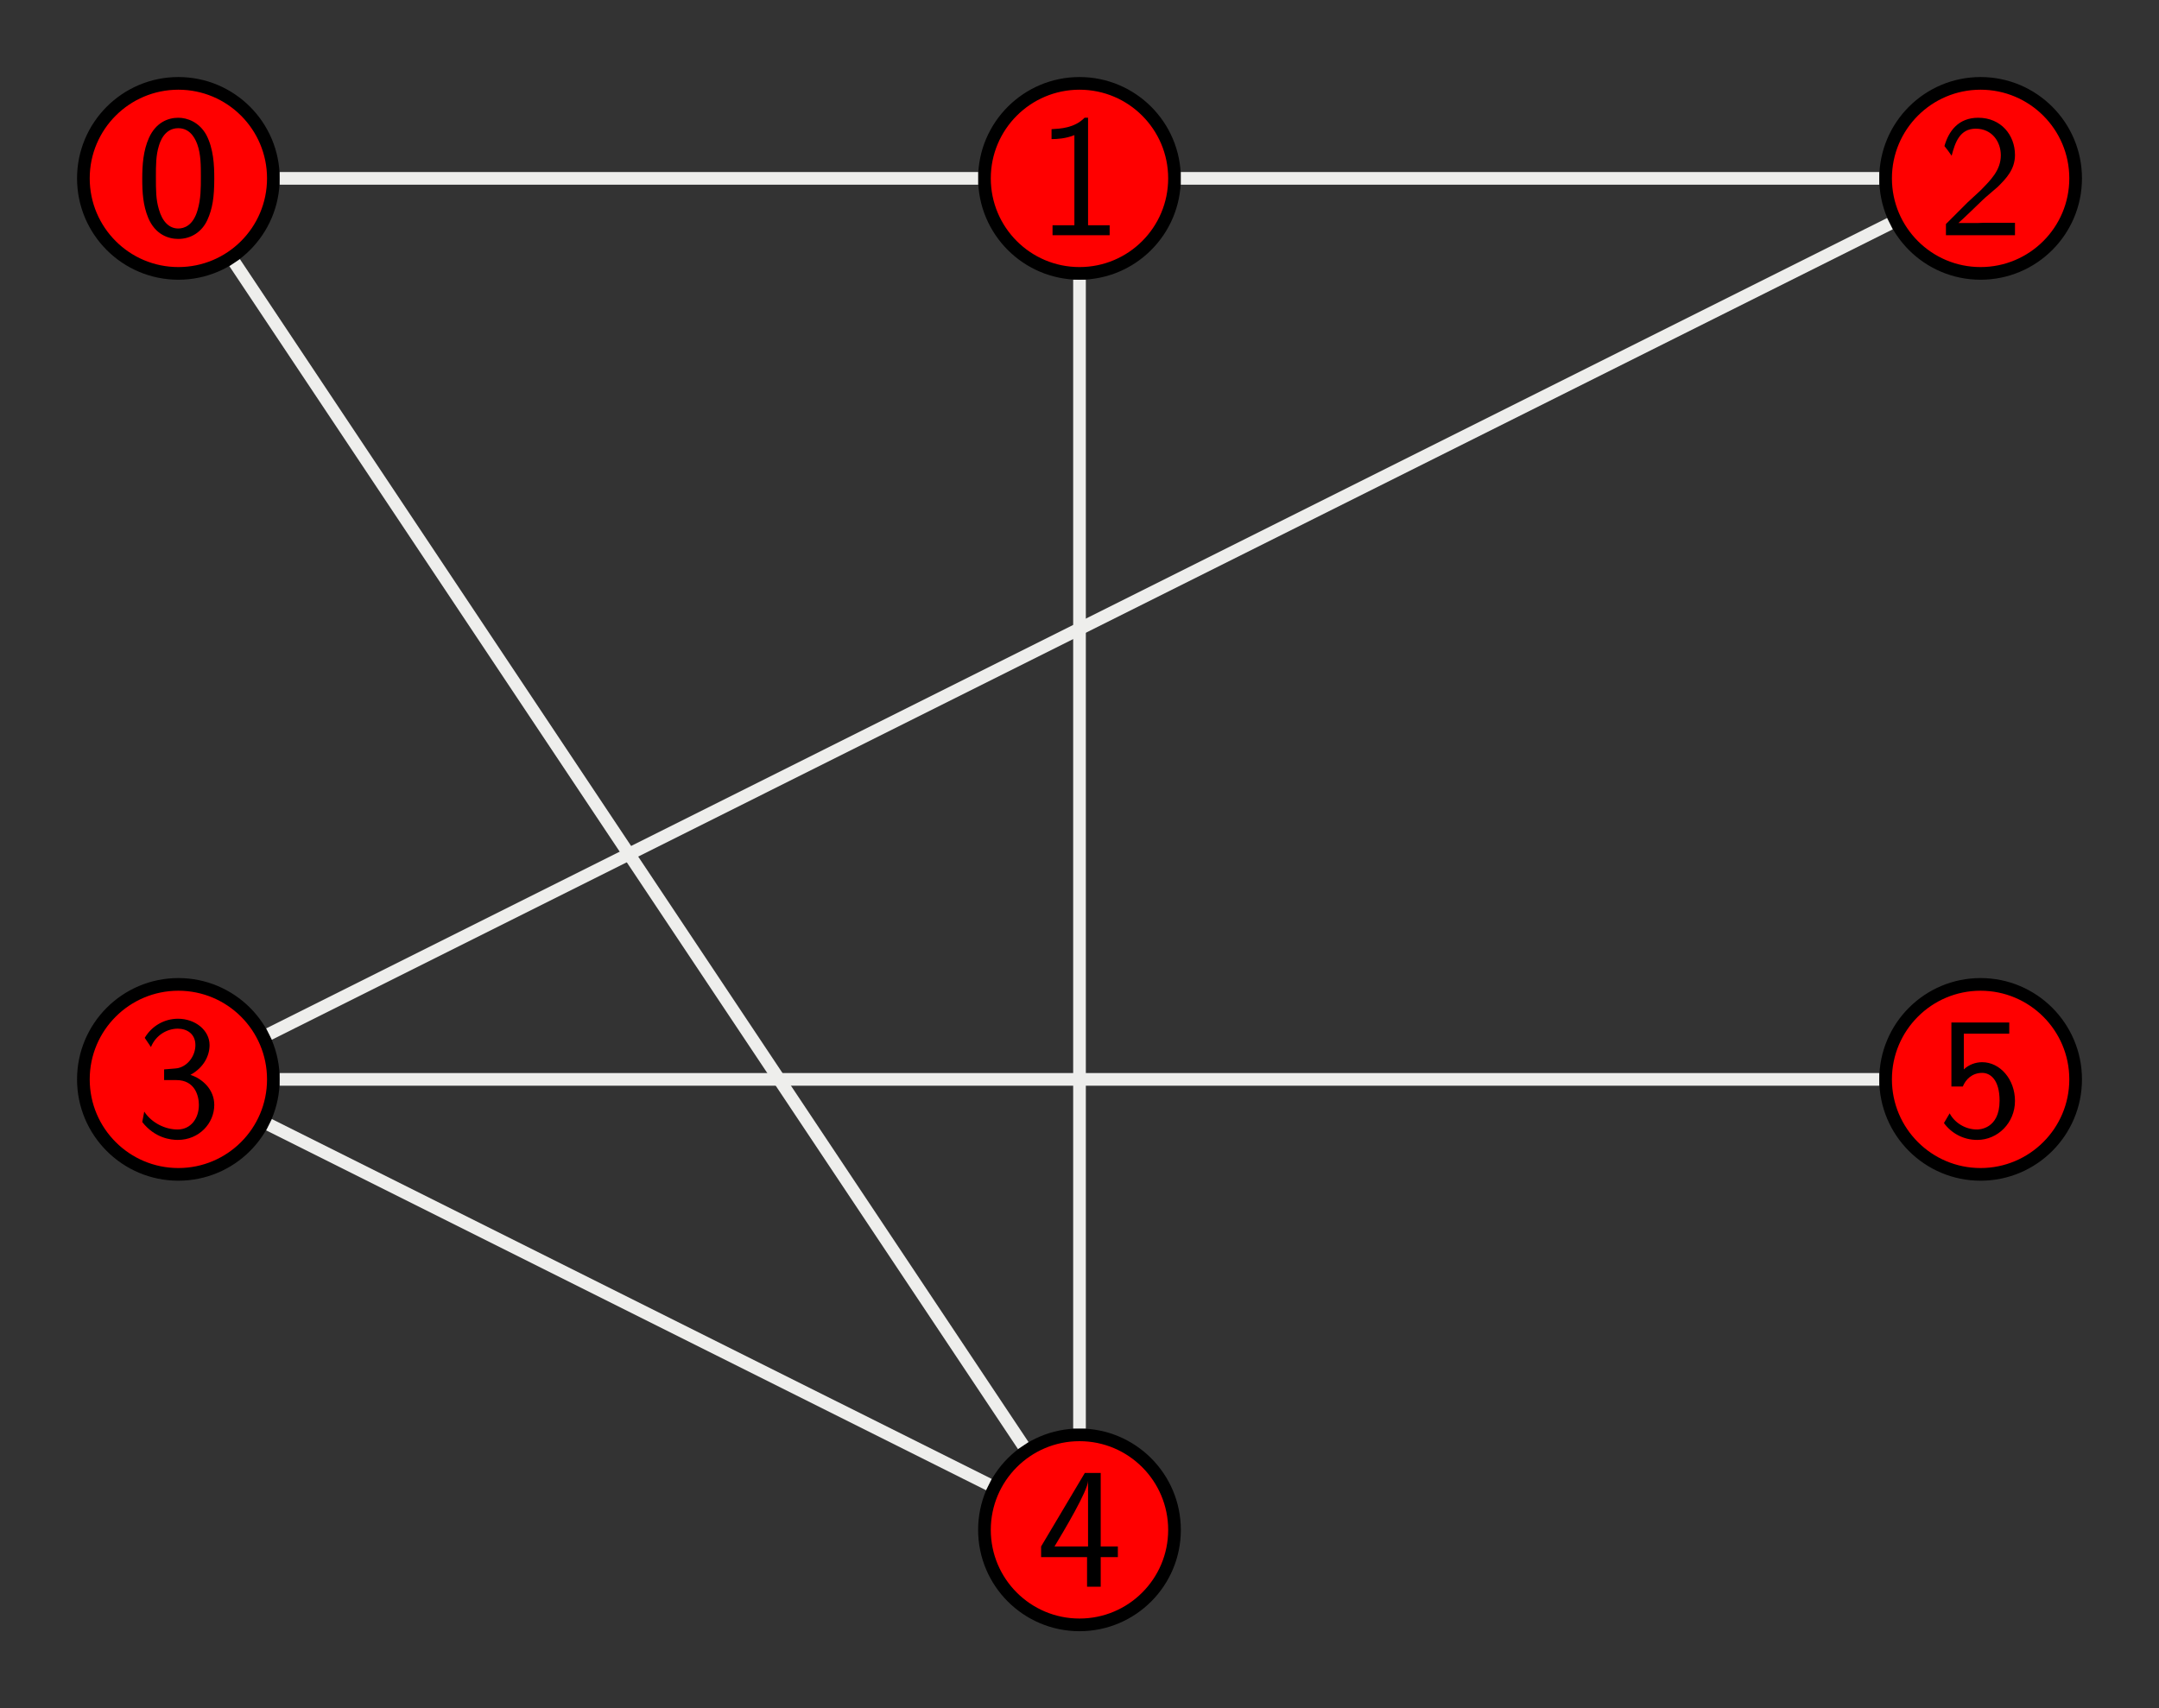 <?xml version="1.0" encoding="UTF-8"?>
<svg xmlns="http://www.w3.org/2000/svg" xmlns:xlink="http://www.w3.org/1999/xlink" width="135.835pt" height="107.488pt" viewBox="0 0 135.835 107.488" version="1.1">
<defs>
<g>
<symbol overflow="visible" id="glyph0-0">
<path style="stroke:none;" d=""/>
</symbol>
<symbol overflow="visible" id="glyph0-1">
<path style="stroke:none;" d="M 3.266 -7.391 L 3.047 -7.391 C 2.406 -6.734 1.5 -6.703 0.969 -6.672 L 0.969 -6.047 C 1.328 -6.047 1.859 -6.078 2.406 -6.297 L 2.406 -0.625 L 1.031 -0.625 L 1.031 0 L 4.625 0 L 4.625 -0.625 L 3.266 -0.625 Z M 3.266 -7.391 "/>
</symbol>
<symbol overflow="visible" id="glyph0-2">
<path style="stroke:none;" d="M 4.984 -3.562 C 4.984 -4.422 4.938 -5.438 4.484 -6.312 C 4.031 -7.125 3.281 -7.391 2.719 -7.391 C 2.078 -7.391 1.312 -7.094 0.875 -6.125 C 0.516 -5.328 0.453 -4.422 0.453 -3.562 C 0.453 -2.688 0.5 -1.891 0.828 -1.094 C 1.266 -0.047 2.094 0.234 2.719 0.234 C 3.516 0.234 4.203 -0.203 4.547 -0.953 C 4.875 -1.672 4.984 -2.391 4.984 -3.562 Z M 2.719 -0.422 C 2.156 -0.422 1.719 -0.844 1.5 -1.625 C 1.312 -2.25 1.312 -2.828 1.312 -3.688 C 1.312 -4.375 1.312 -5.031 1.5 -5.625 C 1.562 -5.828 1.828 -6.734 2.719 -6.734 C 3.562 -6.734 3.844 -5.906 3.922 -5.703 C 4.141 -5.094 4.141 -4.359 4.141 -3.688 C 4.141 -2.969 4.141 -2.281 3.938 -1.594 C 3.656 -0.594 3.078 -0.422 2.719 -0.422 Z M 2.719 -0.422 "/>
</symbol>
<symbol overflow="visible" id="glyph0-3">
<path style="stroke:none;" d="M 1.891 -2.047 L 0.547 -0.703 L 0.547 0 L 4.891 0 L 4.891 -0.781 L 2.906 -0.781 C 2.781 -0.781 2.656 -0.766 2.516 -0.766 L 1.328 -0.766 C 1.672 -1.062 2.516 -1.891 2.844 -2.203 C 3.047 -2.406 3.609 -2.859 3.812 -3.047 C 4.312 -3.547 4.891 -4.125 4.891 -5.047 C 4.891 -6.297 4.016 -7.391 2.578 -7.391 C 1.328 -7.391 0.719 -6.547 0.453 -5.609 C 0.594 -5.422 0.641 -5.359 0.672 -5.328 C 0.688 -5.297 0.797 -5.156 0.906 -5 C 1.125 -5.844 1.422 -6.703 2.422 -6.703 C 3.453 -6.703 4 -5.875 4 -5.031 C 4 -4.094 3.375 -3.484 2.734 -2.828 Z M 1.891 -2.047 "/>
</symbol>
<symbol overflow="visible" id="glyph0-4">
<path style="stroke:none;" d="M 4.062 -1.859 L 5.141 -1.859 L 5.141 -2.531 L 4.062 -2.531 L 4.062 -7.156 L 3.062 -7.156 L 0.312 -2.531 L 0.312 -1.859 L 3.203 -1.859 L 3.203 0 L 4.062 0 Z M 1.156 -2.531 C 1.719 -3.469 3.266 -6.047 3.266 -6.672 L 3.266 -2.531 Z M 1.156 -2.531 "/>
</symbol>
<symbol overflow="visible" id="glyph0-5">
<path style="stroke:none;" d="M 1 -5.609 C 1.312 -6.375 2.031 -6.766 2.688 -6.766 C 3.266 -6.766 3.797 -6.438 3.797 -5.734 C 3.797 -5.078 3.344 -4.422 2.688 -4.281 C 2.625 -4.266 2.594 -4.266 1.828 -4.203 L 1.828 -3.531 L 2.594 -3.531 C 3.781 -3.531 4.016 -2.516 4.016 -1.969 C 4.016 -1.125 3.516 -0.422 2.672 -0.422 C 1.922 -0.422 1.062 -0.812 0.578 -1.547 L 0.453 -0.891 C 1.25 0.125 2.25 0.234 2.688 0.234 C 4.031 0.234 4.984 -0.812 4.984 -1.969 C 4.984 -2.953 4.219 -3.625 3.484 -3.859 C 4.312 -4.312 4.688 -5.047 4.688 -5.734 C 4.688 -6.672 3.781 -7.391 2.703 -7.391 C 1.859 -7.391 1.062 -6.953 0.609 -6.188 Z M 1 -5.609 "/>
</symbol>
<symbol overflow="visible" id="glyph0-6">
<path style="stroke:none;" d="M 1.672 -6.453 L 4.531 -6.453 L 4.531 -7.156 L 0.891 -7.156 L 0.891 -3.125 L 1.609 -3.125 C 1.781 -3.562 2.188 -3.984 2.828 -3.984 C 3.344 -3.984 3.922 -3.547 3.922 -2.234 C 3.922 -0.422 2.594 -0.422 2.5 -0.422 C 1.766 -0.422 1.094 -0.844 0.781 -1.438 L 0.422 -0.828 C 0.875 -0.203 1.625 0.234 2.516 0.234 C 3.812 0.234 4.891 -0.844 4.891 -2.219 C 4.891 -3.578 3.953 -4.656 2.828 -4.656 C 2.406 -4.656 1.984 -4.5 1.672 -4.203 Z M 1.672 -6.453 "/>
</symbol>
</g>
<clipPath id="clip1">
  <path d="M 107 0 L 135.836 0 L 135.836 29 L 107 29 Z M 107 0 "/>
</clipPath>
<clipPath id="clip2">
  <path d="M 50 79 L 86 79 L 86 107.488 L 50 107.488 Z M 50 79 "/>
</clipPath>
<clipPath id="clip3">
  <path d="M 107 50 L 135.836 50 L 135.836 86 L 107 86 Z M 107 50 "/>
</clipPath>
</defs>
<g id="surface1">
<path style=" stroke:none;fill-rule:nonzero;fill:rgb(20%,20%,20%);fill-opacity:1;" d="M 0 107.488 L 0 0 L 135.836 0 L 135.836 107.488 Z M 0 107.488 "/>
<path style="fill-rule:nonzero;fill:rgb(100%,0%,0%);fill-opacity:1;stroke-width:0.797;stroke-linecap:butt;stroke-linejoin:miter;stroke:rgb(0%,0%,0%);stroke-opacity:1;stroke-miterlimit:10;" d="M 5.978 0.001 C 5.978 3.302 3.302 5.978 0.001 5.978 C -3.3 5.978 -5.979 3.302 -5.979 0.001 C -5.979 -3.303 -3.3 -5.979 0.001 -5.979 C 3.302 -5.979 5.978 -3.303 5.978 0.001 Z M 5.978 0.001 " transform="matrix(1,0,0,-1,67.917,11.224)"/>
<g style="fill:rgb(0%,0%,0%);fill-opacity:1;">
  <use xlink:href="#glyph0-1" x="65.19" y="14.8"/>
</g>
<path style="fill-rule:nonzero;fill:rgb(100%,0%,0%);fill-opacity:1;stroke-width:0.797;stroke-linecap:butt;stroke-linejoin:miter;stroke:rgb(0%,0%,0%);stroke-opacity:1;stroke-miterlimit:10;" d="M -50.718 0.001 C -50.718 3.302 -53.394 5.978 -56.694 5.978 C -59.995 5.978 -62.671 3.302 -62.671 0.001 C -62.671 -3.303 -59.995 -5.979 -56.694 -5.979 C -53.394 -5.979 -50.718 -3.303 -50.718 0.001 Z M -50.718 0.001 " transform="matrix(1,0,0,-1,67.917,11.224)"/>
<g style="fill:rgb(0%,0%,0%);fill-opacity:1;">
  <use xlink:href="#glyph0-2" x="8.497" y="14.8"/>
</g>
<path style=" stroke:none;fill-rule:nonzero;fill:rgb(100%,0%,0%);fill-opacity:1;" d="M 130.59 11.223 C 130.59 7.922 127.91 5.246 124.609 5.246 C 121.309 5.246 118.633 7.922 118.633 11.223 C 118.633 14.527 121.309 17.203 124.609 17.203 C 127.91 17.203 130.59 14.527 130.59 11.223 Z M 130.59 11.223 "/>
<g clip-path="url(#clip1)" clip-rule="nonzero">
<path style="fill:none;stroke-width:0.797;stroke-linecap:butt;stroke-linejoin:miter;stroke:rgb(0%,0%,0%);stroke-opacity:1;stroke-miterlimit:10;" d="M 62.673 0.001 C 62.673 3.302 59.993 5.978 56.692 5.978 C 53.392 5.978 50.716 3.302 50.716 0.001 C 50.716 -3.303 53.392 -5.979 56.692 -5.979 C 59.993 -5.979 62.673 -3.303 62.673 0.001 Z M 62.673 0.001 " transform="matrix(1,0,0,-1,67.917,11.224)"/>
</g>
<g style="fill:rgb(0%,0%,0%);fill-opacity:1;">
  <use xlink:href="#glyph0-3" x="121.883" y="14.8"/>
</g>
<path style=" stroke:none;fill-rule:nonzero;fill:rgb(100%,0%,0%);fill-opacity:1;" d="M 73.895 96.266 C 73.895 92.965 71.219 90.285 67.918 90.285 C 64.617 90.285 61.938 92.965 61.938 96.266 C 61.938 99.566 64.617 102.242 67.918 102.242 C 71.219 102.242 73.895 99.566 73.895 96.266 Z M 73.895 96.266 "/>
<g clip-path="url(#clip2)" clip-rule="nonzero">
<path style="fill:none;stroke-width:0.797;stroke-linecap:butt;stroke-linejoin:miter;stroke:rgb(0%,0%,0%);stroke-opacity:1;stroke-miterlimit:10;" d="M 5.978 -85.042 C 5.978 -81.741 3.302 -79.061 0.001 -79.061 C -3.3 -79.061 -5.979 -81.741 -5.979 -85.042 C -5.979 -88.342 -3.3 -91.018 0.001 -91.018 C 3.302 -91.018 5.978 -88.342 5.978 -85.042 Z M 5.978 -85.042 " transform="matrix(1,0,0,-1,67.917,11.224)"/>
</g>
<g style="fill:rgb(0%,0%,0%);fill-opacity:1;">
  <use xlink:href="#glyph0-4" x="65.19" y="99.839"/>
</g>
<path style="fill-rule:nonzero;fill:rgb(100%,0%,0%);fill-opacity:1;stroke-width:0.797;stroke-linecap:butt;stroke-linejoin:miter;stroke:rgb(0%,0%,0%);stroke-opacity:1;stroke-miterlimit:10;" d="M -50.718 -56.694 C -50.718 -53.393 -53.394 -50.717 -56.694 -50.717 C -59.995 -50.717 -62.671 -53.393 -62.671 -56.694 C -62.671 -59.995 -59.995 -62.671 -56.694 -62.671 C -53.394 -62.671 -50.718 -59.995 -50.718 -56.694 Z M -50.718 -56.694 " transform="matrix(1,0,0,-1,67.917,11.224)"/>
<g style="fill:rgb(0%,0%,0%);fill-opacity:1;">
  <use xlink:href="#glyph0-5" x="8.497" y="71.493"/>
</g>
<path style=" stroke:none;fill-rule:nonzero;fill:rgb(100%,0%,0%);fill-opacity:1;" d="M 130.59 67.918 C 130.59 64.617 127.91 61.941 124.609 61.941 C 121.309 61.941 118.633 64.617 118.633 67.918 C 118.633 71.219 121.309 73.895 124.609 73.895 C 127.91 73.895 130.59 71.219 130.59 67.918 Z M 130.59 67.918 "/>
<g clip-path="url(#clip3)" clip-rule="nonzero">
<path style="fill:none;stroke-width:0.797;stroke-linecap:butt;stroke-linejoin:miter;stroke:rgb(0%,0%,0%);stroke-opacity:1;stroke-miterlimit:10;" d="M 62.673 -56.694 C 62.673 -53.393 59.993 -50.717 56.692 -50.717 C 53.392 -50.717 50.716 -53.393 50.716 -56.694 C 50.716 -59.995 53.392 -62.671 56.692 -62.671 C 59.993 -62.671 62.673 -59.995 62.673 -56.694 Z M 62.673 -56.694 " transform="matrix(1,0,0,-1,67.917,11.224)"/>
</g>
<g style="fill:rgb(0%,0%,0%);fill-opacity:1;">
  <use xlink:href="#glyph0-6" x="121.883" y="71.493"/>
</g>
<path style="fill:none;stroke-width:0.797;stroke-linecap:butt;stroke-linejoin:miter;stroke:rgb(93.332%,93.332%,92.548%);stroke-opacity:1;stroke-miterlimit:10;" d="M -6.378 0.001 L -50.319 0.001 " transform="matrix(1,0,0,-1,67.917,11.224)"/>
<path style="fill:none;stroke-width:0.797;stroke-linecap:butt;stroke-linejoin:miter;stroke:rgb(93.332%,93.332%,92.548%);stroke-opacity:1;stroke-miterlimit:10;" d="M 6.376 0.001 L 50.317 0.001 " transform="matrix(1,0,0,-1,67.917,11.224)"/>
<path style="fill:none;stroke-width:0.797;stroke-linecap:butt;stroke-linejoin:miter;stroke:rgb(93.332%,93.332%,92.548%);stroke-opacity:1;stroke-miterlimit:10;" d="M 0.001 -6.378 L 0.001 -78.663 " transform="matrix(1,0,0,-1,67.917,11.224)"/>
<path style="fill:none;stroke-width:0.797;stroke-linecap:butt;stroke-linejoin:miter;stroke:rgb(93.332%,93.332%,92.548%);stroke-opacity:1;stroke-miterlimit:10;" d="M -53.155 -5.303 L -3.538 -79.737 " transform="matrix(1,0,0,-1,67.917,11.224)"/>
<path style="fill:none;stroke-width:0.797;stroke-linecap:butt;stroke-linejoin:miter;stroke:rgb(93.332%,93.332%,92.548%);stroke-opacity:1;stroke-miterlimit:10;" d="M -50.991 -59.546 L -5.702 -82.19 " transform="matrix(1,0,0,-1,67.917,11.224)"/>
<path style="fill:none;stroke-width:0.797;stroke-linecap:butt;stroke-linejoin:miter;stroke:rgb(93.332%,93.332%,92.548%);stroke-opacity:1;stroke-miterlimit:10;" d="M 50.989 -2.85 L -50.991 -53.842 " transform="matrix(1,0,0,-1,67.917,11.224)"/>
<path style="fill:none;stroke-width:0.797;stroke-linecap:butt;stroke-linejoin:miter;stroke:rgb(93.332%,93.332%,92.548%);stroke-opacity:1;stroke-miterlimit:10;" d="M -50.319 -56.694 L 50.317 -56.694 " transform="matrix(1,0,0,-1,67.917,11.224)"/>
</g>
</svg>
